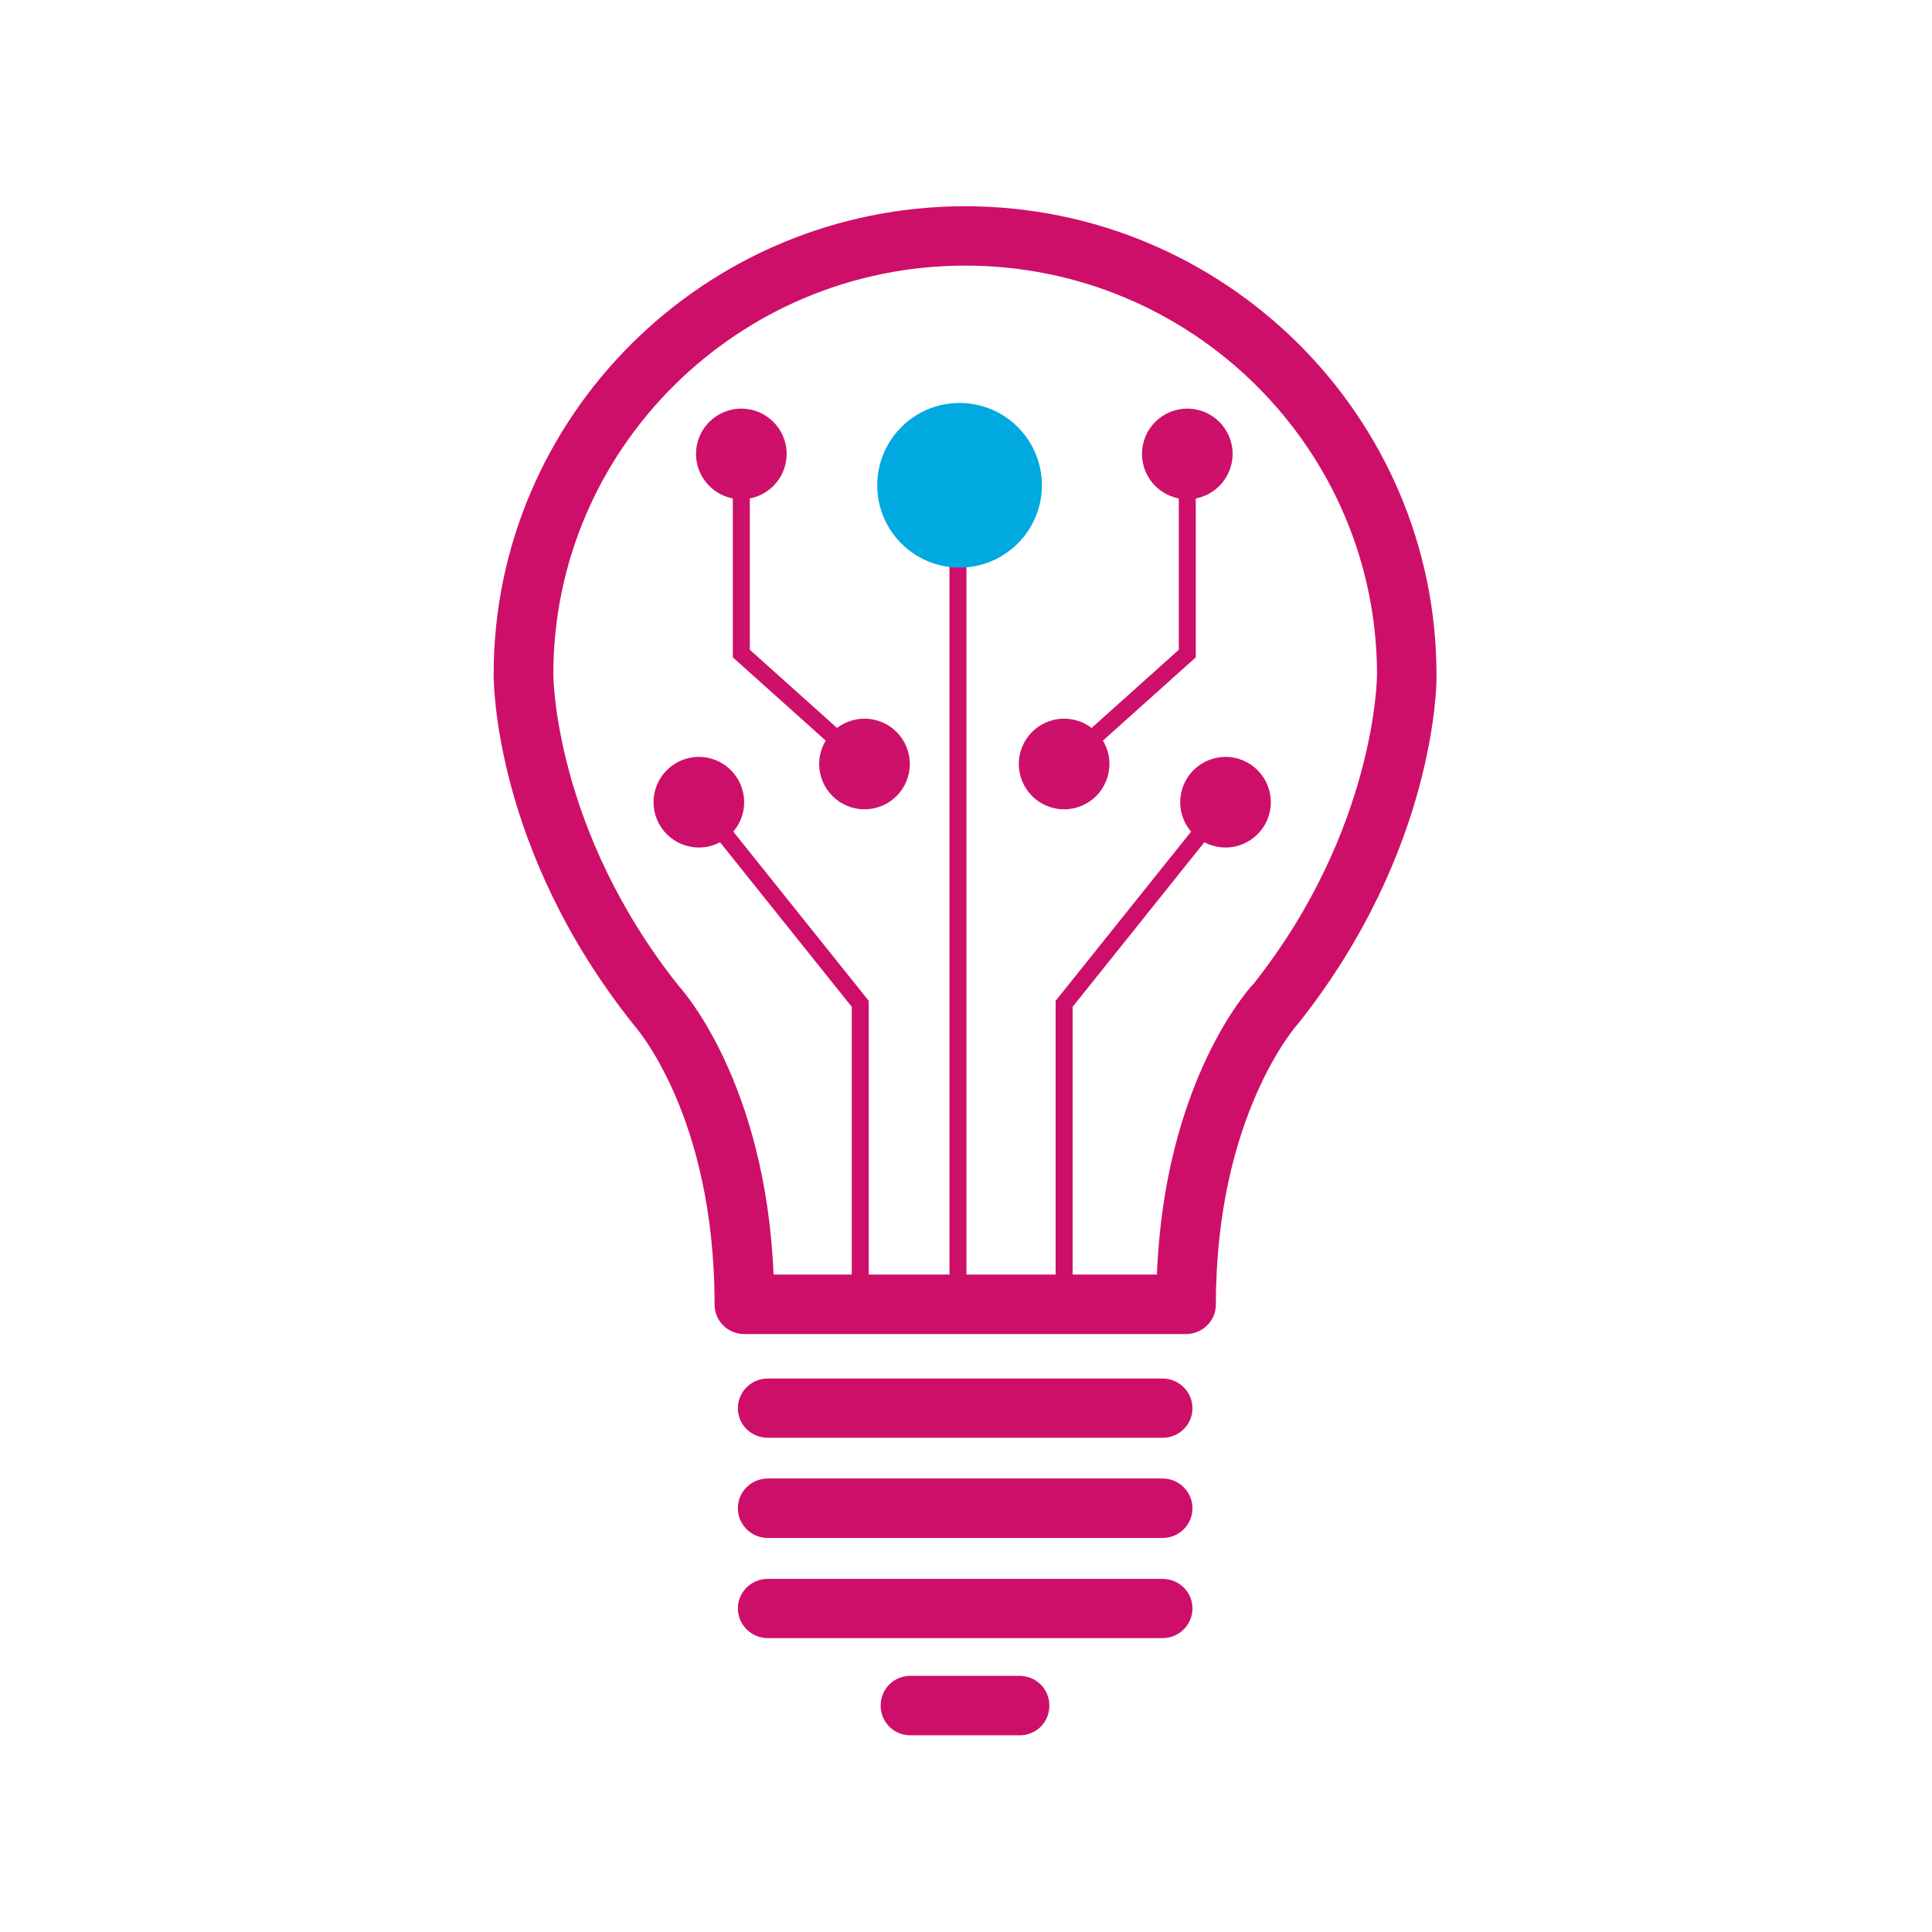 <svg width="121" height="121" viewBox="0 0 121 121" fill="none" xmlns="http://www.w3.org/2000/svg">
<path d="M60.452 13C44.191 13 31 26.123 31 42.229C31 42.669 31 53.158 39.74 64.113C39.792 64.178 44.836 69.73 44.836 81.701C44.836 82.678 45.612 83.468 46.629 83.468H74.275C75.266 83.468 76.067 82.678 76.067 81.701C76.067 69.866 81.124 64.171 81.261 64.029C89.884 53.158 89.91 42.675 89.884 42.248C89.871 26.11 76.667 13 60.445 13H60.452ZM78.537 61.706C78.302 61.952 72.997 67.782 72.535 79.909H48.369C47.886 67.782 42.601 61.971 42.451 61.81C34.617 51.974 34.572 42.332 34.572 42.235C34.565 28.071 46.179 16.552 60.452 16.552C74.725 16.552 86.325 28.077 86.325 42.261C86.325 42.339 86.273 51.98 78.544 61.706H78.537Z" fill="#CE0F69" stroke="#CE0F69" stroke-width="0.166" stroke-miterlimit="10"/>
<path d="M72.795 92.68H48.088C47.104 92.68 46.295 93.47 46.295 94.46C46.295 95.45 47.104 96.239 48.088 96.239H72.808C73.798 96.239 74.6 95.45 74.6 94.46C74.6 93.47 73.792 92.68 72.801 92.68H72.795Z" fill="#CE0F69" stroke="#CE0F69" stroke-width="0.166" stroke-miterlimit="10"/>
<path d="M72.795 86.418H48.088C47.104 86.418 46.295 87.208 46.295 88.198C46.295 89.188 47.104 89.965 48.088 89.965H72.808C73.798 89.965 74.6 89.181 74.6 88.198C74.6 87.214 73.792 86.418 72.801 86.418H72.795Z" fill="#CE0F69" stroke="#CE0F69" stroke-width="0.166" stroke-miterlimit="10"/>
<path d="M72.795 98.966H48.088C47.104 98.966 46.295 99.749 46.295 100.732C46.295 101.716 47.104 102.512 48.088 102.512H72.808C73.798 102.512 74.6 101.722 74.6 100.732C74.6 99.742 73.792 98.966 72.801 98.966H72.795Z" fill="#CE0F69" stroke="#CE0F69" stroke-width="0.166" stroke-miterlimit="10"/>
<path d="M63.854 105.04H57.017C56.026 105.04 55.238 105.829 55.238 106.82C55.238 107.81 56.026 108.599 57.017 108.599H63.86C64.864 108.599 65.639 107.81 65.639 106.82C65.639 105.829 64.851 105.04 63.847 105.04H63.854Z" fill="#CE0F69" stroke="#CE0F69" stroke-width="0.166" stroke-miterlimit="10"/>
<path d="M53.877 62.869H54.409V62.682L54.292 62.536L53.877 62.869ZM40.931 50.242C40.931 51.809 42.202 53.079 43.769 53.079C45.336 53.079 46.606 51.809 46.606 50.242C46.606 48.675 45.336 47.404 43.769 47.404C42.202 47.404 40.931 48.675 40.931 50.242ZM53.877 83.227H54.409V62.869H53.877H53.345V83.227H53.877ZM53.877 62.869L54.292 62.536L44.184 49.909L43.769 50.242L43.353 50.574L53.462 63.202L53.877 62.869Z" fill="#CE0F69"/>
<path d="M66.645 62.869H66.113V62.682L66.23 62.536L66.645 62.869ZM79.591 50.242C79.591 51.809 78.321 53.079 76.754 53.079C75.187 53.079 73.916 51.809 73.916 50.242C73.916 48.675 75.187 47.404 76.754 47.404C78.321 47.404 79.591 48.675 79.591 50.242ZM66.645 83.227H66.113V62.869H66.645H67.177V83.227H66.645ZM66.645 62.869L66.23 62.536L76.339 49.909L76.754 50.242L77.169 50.574L67.061 63.202L66.645 62.869Z" fill="#CE0F69"/>
<path d="M59.996 35.08V81.366" stroke="#CD1069" stroke-width="1.064"/>
<path d="M43.592 28.429C43.592 29.996 44.862 31.267 46.429 31.267C47.996 31.267 49.267 29.996 49.267 28.429C49.267 26.862 47.996 25.592 46.429 25.592C44.862 25.592 43.592 26.862 43.592 28.429ZM46.429 40.932H45.897V41.169L46.074 41.328L46.429 40.932ZM51.306 47.848C51.306 49.415 52.577 50.686 54.144 50.686C55.711 50.686 56.981 49.415 56.981 47.848C56.981 46.281 55.711 45.011 54.144 45.011C52.577 45.011 51.306 46.281 51.306 47.848ZM46.429 28.429H45.897V40.932H46.429H46.961V28.429H46.429ZM46.429 40.932L46.074 41.328L53.788 48.244L54.144 47.848L54.499 47.452L46.784 40.536L46.429 40.932Z" fill="#CD1069"/>
<path d="M77.197 28.429C77.197 29.996 75.927 31.267 74.36 31.267C72.793 31.267 71.522 29.996 71.522 28.429C71.522 26.862 72.793 25.592 74.36 25.592C75.927 25.592 77.197 26.862 77.197 28.429ZM74.36 40.932H74.892V41.169L74.715 41.328L74.36 40.932ZM69.483 47.848C69.483 49.415 68.213 50.686 66.645 50.686C65.078 50.686 63.808 49.415 63.808 47.848C63.808 46.281 65.078 45.011 66.645 45.011C68.213 45.011 69.483 46.281 69.483 47.848ZM74.36 28.429H74.892V40.932H74.36H73.828V28.429H74.36ZM74.36 40.932L74.715 41.328L67.001 48.244L66.645 47.848L66.29 47.452L74.005 40.536L74.36 40.932Z" fill="#CD1069"/>
<path d="M65.254 30.393C65.254 33.238 62.942 35.55 60.097 35.55C57.252 35.55 54.941 33.238 54.941 30.393C54.941 27.548 57.252 25.237 60.097 25.237C62.942 25.237 65.254 27.548 65.254 30.393Z" fill="#00A9E0"/>
</svg>

